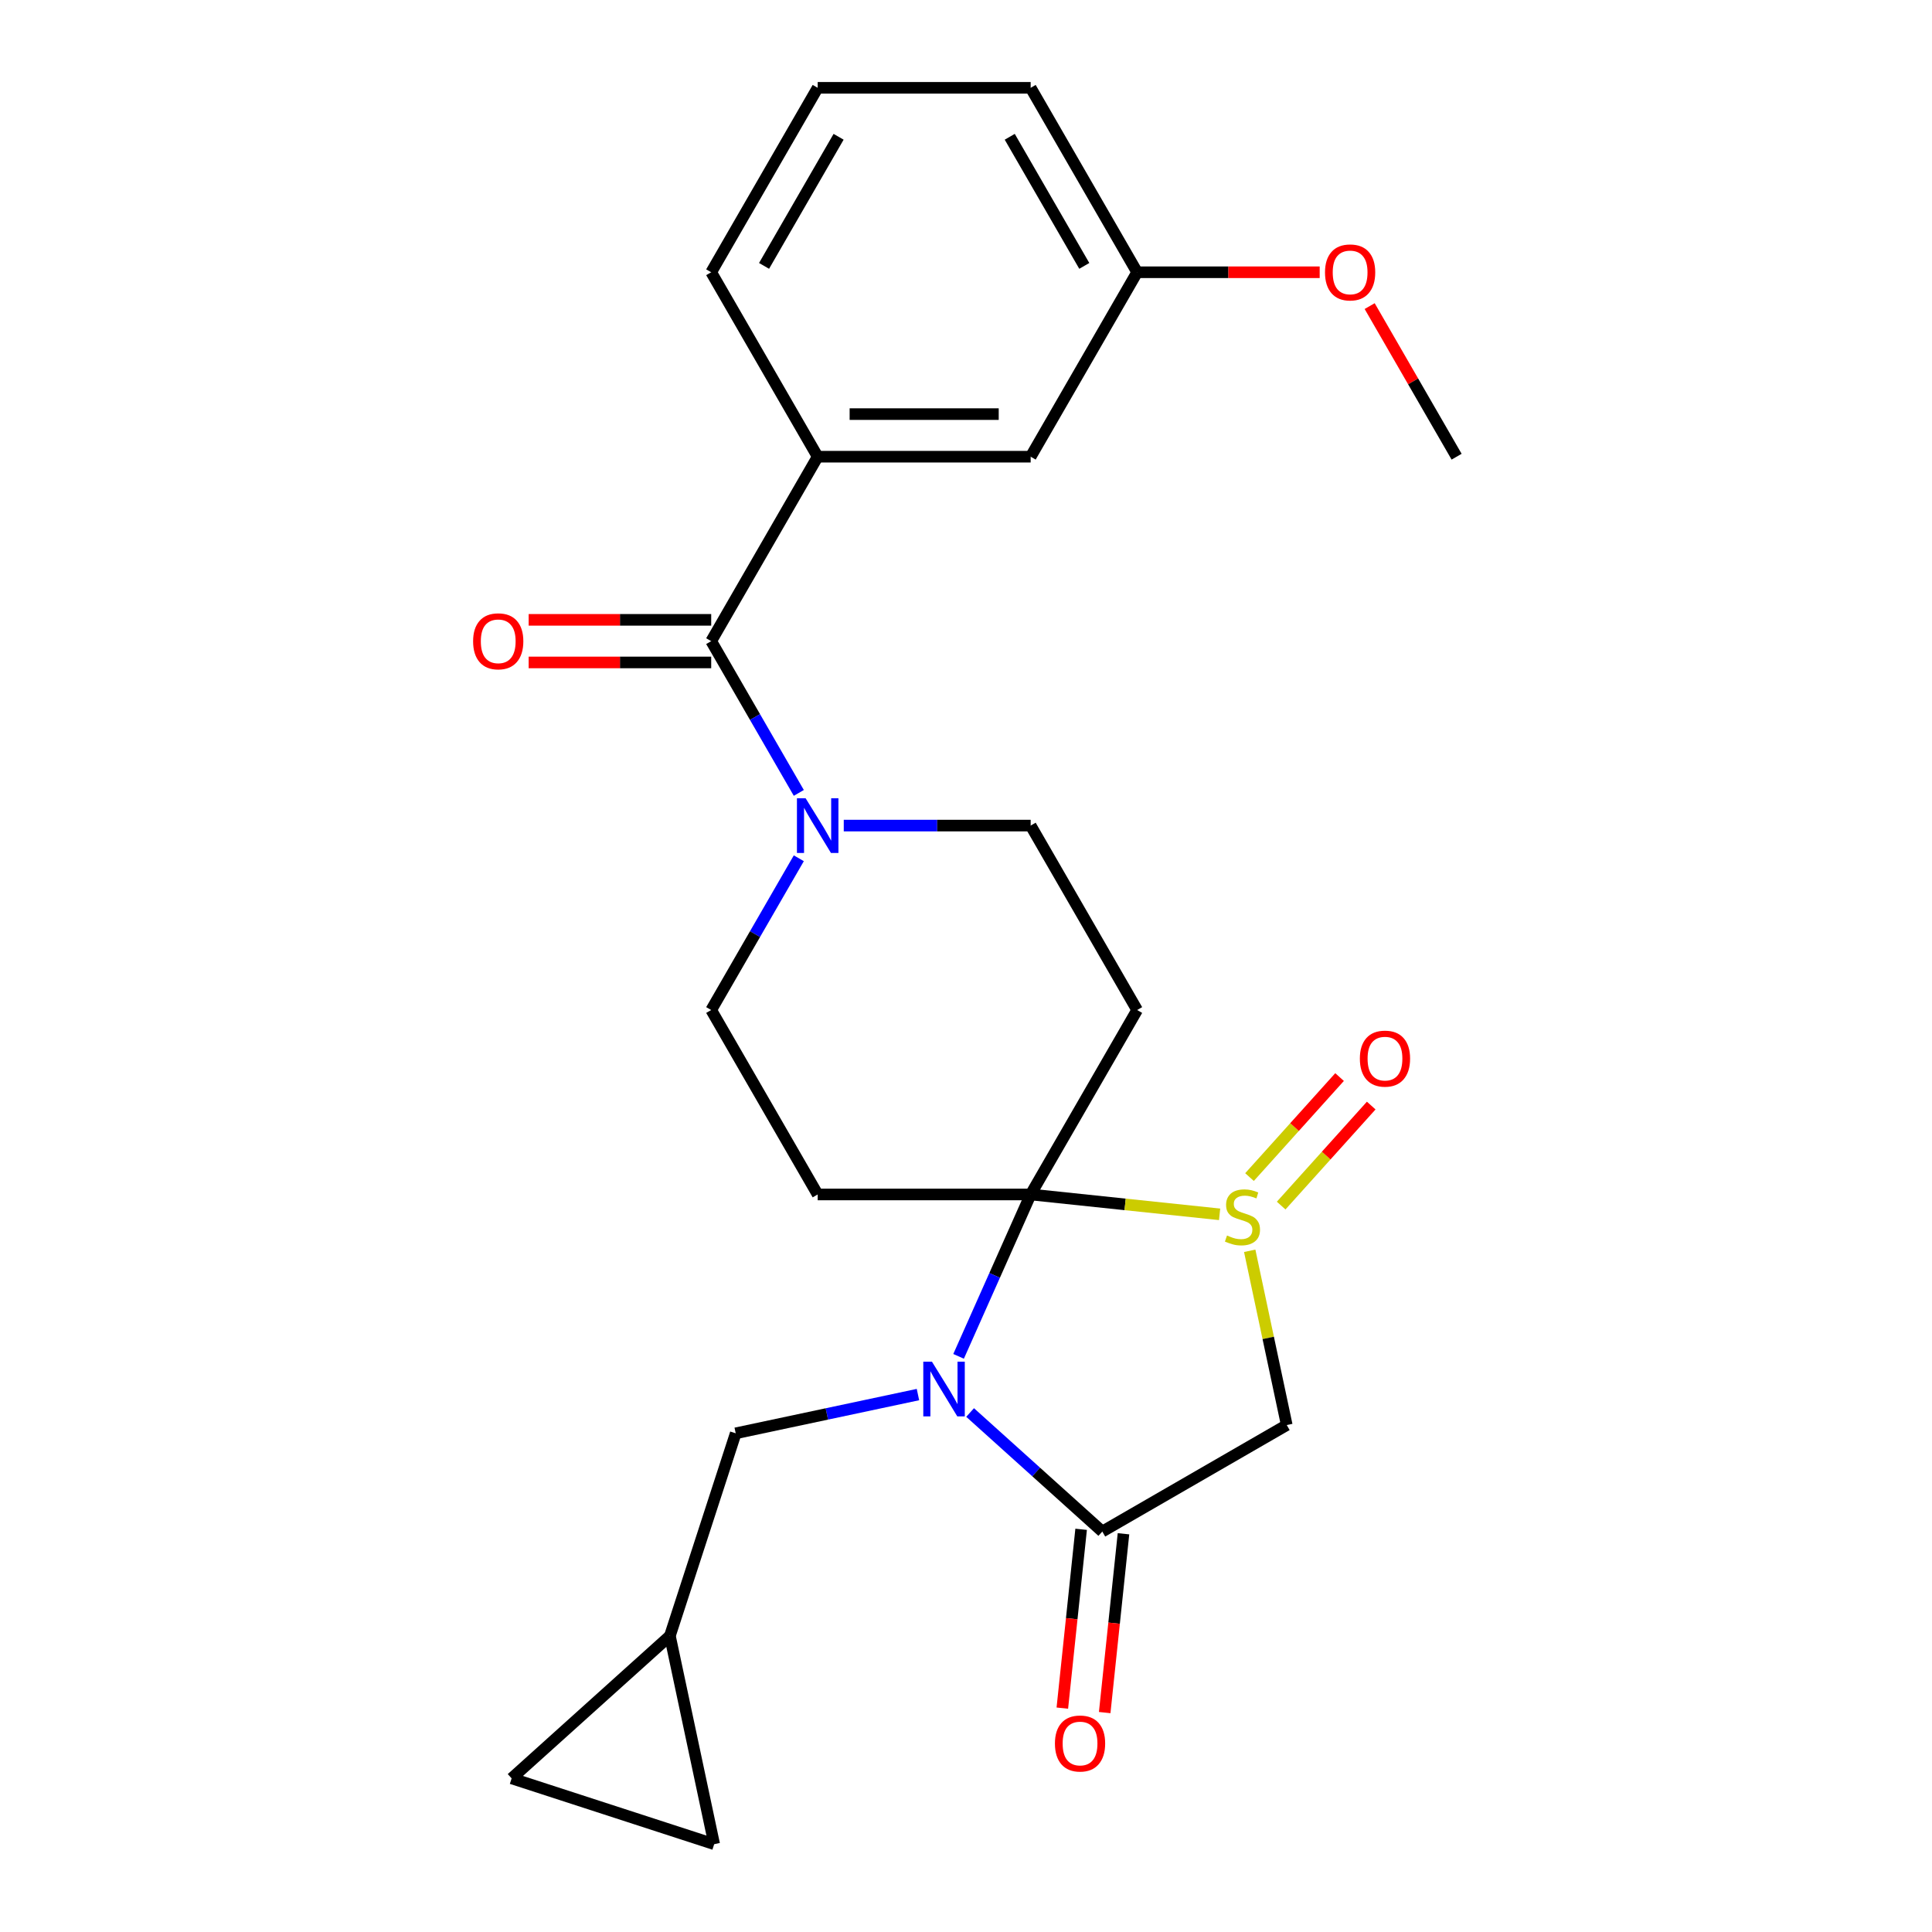 <?xml version='1.0' encoding='iso-8859-1'?>
<svg version='1.1' baseProfile='full'
              xmlns='http://www.w3.org/2000/svg'
                      xmlns:rdkit='http://www.rdkit.org/xml'
                      xmlns:xlink='http://www.w3.org/1999/xlink'
                  xml:space='preserve'
width='1000px' height='1000px' viewBox='0 0 1000 1000'>
<!-- END OF HEADER -->
<rect style='opacity:1.0;fill:#FFFFFF;stroke:none' width='1000' height='1000' x='0' y='0'> </rect>
<path class='bond-0' d='M 533.468,618.255 L 514.815,660.149' style='fill:none;fill-rule:evenodd;stroke:#000000;stroke-width:6px;stroke-linecap:butt;stroke-linejoin:miter;stroke-opacity:1' />
<path class='bond-0' d='M 514.815,660.149 L 496.163,702.044' style='fill:none;fill-rule:evenodd;stroke:#0000FF;stroke-width:6px;stroke-linecap:butt;stroke-linejoin:miter;stroke-opacity:1' />
<path class='bond-1' d='M 533.468,618.255 L 582.366,623.394' style='fill:none;fill-rule:evenodd;stroke:#000000;stroke-width:6px;stroke-linecap:butt;stroke-linejoin:miter;stroke-opacity:1' />
<path class='bond-1' d='M 582.366,623.394 L 631.264,628.533' style='fill:none;fill-rule:evenodd;stroke:#CCCC00;stroke-width:6px;stroke-linecap:butt;stroke-linejoin:miter;stroke-opacity:1' />
<path class='bond-2' d='M 533.468,618.255 L 588.586,522.788' style='fill:none;fill-rule:evenodd;stroke:#000000;stroke-width:6px;stroke-linecap:butt;stroke-linejoin:miter;stroke-opacity:1' />
<path class='bond-3' d='M 533.468,618.255 L 423.233,618.255' style='fill:none;fill-rule:evenodd;stroke:#000000;stroke-width:6px;stroke-linecap:butt;stroke-linejoin:miter;stroke-opacity:1' />
<path class='bond-4' d='M 502.127,731.111 L 536.34,761.916' style='fill:none;fill-rule:evenodd;stroke:#0000FF;stroke-width:6px;stroke-linecap:butt;stroke-linejoin:miter;stroke-opacity:1' />
<path class='bond-4' d='M 536.34,761.916 L 570.552,792.722' style='fill:none;fill-rule:evenodd;stroke:#000000;stroke-width:6px;stroke-linecap:butt;stroke-linejoin:miter;stroke-opacity:1' />
<path class='bond-5' d='M 475.135,721.828 L 427.97,731.854' style='fill:none;fill-rule:evenodd;stroke:#0000FF;stroke-width:6px;stroke-linecap:butt;stroke-linejoin:miter;stroke-opacity:1' />
<path class='bond-5' d='M 427.97,731.854 L 380.805,741.879' style='fill:none;fill-rule:evenodd;stroke:#000000;stroke-width:6px;stroke-linecap:butt;stroke-linejoin:miter;stroke-opacity:1' />
<path class='bond-6' d='M 646.848,647.413 L 656.433,692.508' style='fill:none;fill-rule:evenodd;stroke:#CCCC00;stroke-width:6px;stroke-linecap:butt;stroke-linejoin:miter;stroke-opacity:1' />
<path class='bond-6' d='M 656.433,692.508 L 666.019,737.604' style='fill:none;fill-rule:evenodd;stroke:#000000;stroke-width:6px;stroke-linecap:butt;stroke-linejoin:miter;stroke-opacity:1' />
<path class='bond-7' d='M 663.127,624.008 L 686.434,598.124' style='fill:none;fill-rule:evenodd;stroke:#CCCC00;stroke-width:6px;stroke-linecap:butt;stroke-linejoin:miter;stroke-opacity:1' />
<path class='bond-7' d='M 686.434,598.124 L 709.74,572.24' style='fill:none;fill-rule:evenodd;stroke:#FF0000;stroke-width:6px;stroke-linecap:butt;stroke-linejoin:miter;stroke-opacity:1' />
<path class='bond-7' d='M 646.743,609.256 L 670.049,583.372' style='fill:none;fill-rule:evenodd;stroke:#CCCC00;stroke-width:6px;stroke-linecap:butt;stroke-linejoin:miter;stroke-opacity:1' />
<path class='bond-7' d='M 670.049,583.372 L 693.356,557.488' style='fill:none;fill-rule:evenodd;stroke:#FF0000;stroke-width:6px;stroke-linecap:butt;stroke-linejoin:miter;stroke-opacity:1' />
<path class='bond-8' d='M 559.589,791.569 L 554.725,837.847' style='fill:none;fill-rule:evenodd;stroke:#000000;stroke-width:6px;stroke-linecap:butt;stroke-linejoin:miter;stroke-opacity:1' />
<path class='bond-8' d='M 554.725,837.847 L 549.861,884.125' style='fill:none;fill-rule:evenodd;stroke:#FF0000;stroke-width:6px;stroke-linecap:butt;stroke-linejoin:miter;stroke-opacity:1' />
<path class='bond-8' d='M 581.515,793.874 L 576.651,840.152' style='fill:none;fill-rule:evenodd;stroke:#000000;stroke-width:6px;stroke-linecap:butt;stroke-linejoin:miter;stroke-opacity:1' />
<path class='bond-8' d='M 576.651,840.152 L 571.787,886.429' style='fill:none;fill-rule:evenodd;stroke:#FF0000;stroke-width:6px;stroke-linecap:butt;stroke-linejoin:miter;stroke-opacity:1' />
<path class='bond-9' d='M 570.552,792.722 L 666.019,737.604' style='fill:none;fill-rule:evenodd;stroke:#000000;stroke-width:6px;stroke-linecap:butt;stroke-linejoin:miter;stroke-opacity:1' />
<path class='bond-10' d='M 368.115,331.855 L 390.79,371.13' style='fill:none;fill-rule:evenodd;stroke:#000000;stroke-width:6px;stroke-linecap:butt;stroke-linejoin:miter;stroke-opacity:1' />
<path class='bond-10' d='M 390.79,371.13 L 413.466,410.405' style='fill:none;fill-rule:evenodd;stroke:#0000FF;stroke-width:6px;stroke-linecap:butt;stroke-linejoin:miter;stroke-opacity:1' />
<path class='bond-11' d='M 368.115,331.855 L 423.233,236.388' style='fill:none;fill-rule:evenodd;stroke:#000000;stroke-width:6px;stroke-linecap:butt;stroke-linejoin:miter;stroke-opacity:1' />
<path class='bond-12' d='M 368.115,320.831 L 320.875,320.831' style='fill:none;fill-rule:evenodd;stroke:#000000;stroke-width:6px;stroke-linecap:butt;stroke-linejoin:miter;stroke-opacity:1' />
<path class='bond-12' d='M 320.875,320.831 L 273.635,320.831' style='fill:none;fill-rule:evenodd;stroke:#FF0000;stroke-width:6px;stroke-linecap:butt;stroke-linejoin:miter;stroke-opacity:1' />
<path class='bond-12' d='M 368.115,342.878 L 320.875,342.878' style='fill:none;fill-rule:evenodd;stroke:#000000;stroke-width:6px;stroke-linecap:butt;stroke-linejoin:miter;stroke-opacity:1' />
<path class='bond-12' d='M 320.875,342.878 L 273.635,342.878' style='fill:none;fill-rule:evenodd;stroke:#FF0000;stroke-width:6px;stroke-linecap:butt;stroke-linejoin:miter;stroke-opacity:1' />
<path class='bond-13' d='M 588.586,522.788 L 533.468,427.321' style='fill:none;fill-rule:evenodd;stroke:#000000;stroke-width:6px;stroke-linecap:butt;stroke-linejoin:miter;stroke-opacity:1' />
<path class='bond-14' d='M 423.233,618.255 L 368.115,522.788' style='fill:none;fill-rule:evenodd;stroke:#000000;stroke-width:6px;stroke-linecap:butt;stroke-linejoin:miter;stroke-opacity:1' />
<path class='bond-15' d='M 413.466,444.237 L 390.79,483.512' style='fill:none;fill-rule:evenodd;stroke:#0000FF;stroke-width:6px;stroke-linecap:butt;stroke-linejoin:miter;stroke-opacity:1' />
<path class='bond-15' d='M 390.79,483.512 L 368.115,522.788' style='fill:none;fill-rule:evenodd;stroke:#000000;stroke-width:6px;stroke-linecap:butt;stroke-linejoin:miter;stroke-opacity:1' />
<path class='bond-16' d='M 436.728,427.321 L 485.098,427.321' style='fill:none;fill-rule:evenodd;stroke:#0000FF;stroke-width:6px;stroke-linecap:butt;stroke-linejoin:miter;stroke-opacity:1' />
<path class='bond-16' d='M 485.098,427.321 L 533.468,427.321' style='fill:none;fill-rule:evenodd;stroke:#000000;stroke-width:6px;stroke-linecap:butt;stroke-linejoin:miter;stroke-opacity:1' />
<path class='bond-17' d='M 423.233,236.388 L 533.468,236.388' style='fill:none;fill-rule:evenodd;stroke:#000000;stroke-width:6px;stroke-linecap:butt;stroke-linejoin:miter;stroke-opacity:1' />
<path class='bond-17' d='M 439.768,214.341 L 516.933,214.341' style='fill:none;fill-rule:evenodd;stroke:#000000;stroke-width:6px;stroke-linecap:butt;stroke-linejoin:miter;stroke-opacity:1' />
<path class='bond-18' d='M 423.233,236.388 L 368.115,140.921' style='fill:none;fill-rule:evenodd;stroke:#000000;stroke-width:6px;stroke-linecap:butt;stroke-linejoin:miter;stroke-opacity:1' />
<path class='bond-19' d='M 380.805,741.879 L 346.74,846.719' style='fill:none;fill-rule:evenodd;stroke:#000000;stroke-width:6px;stroke-linecap:butt;stroke-linejoin:miter;stroke-opacity:1' />
<path class='bond-20' d='M 346.74,846.719 L 369.659,954.545' style='fill:none;fill-rule:evenodd;stroke:#000000;stroke-width:6px;stroke-linecap:butt;stroke-linejoin:miter;stroke-opacity:1' />
<path class='bond-21' d='M 346.74,846.719 L 264.819,920.481' style='fill:none;fill-rule:evenodd;stroke:#000000;stroke-width:6px;stroke-linecap:butt;stroke-linejoin:miter;stroke-opacity:1' />
<path class='bond-22' d='M 369.659,954.545 L 264.819,920.481' style='fill:none;fill-rule:evenodd;stroke:#000000;stroke-width:6px;stroke-linecap:butt;stroke-linejoin:miter;stroke-opacity:1' />
<path class='bond-23' d='M 533.468,236.388 L 588.586,140.921' style='fill:none;fill-rule:evenodd;stroke:#000000;stroke-width:6px;stroke-linecap:butt;stroke-linejoin:miter;stroke-opacity:1' />
<path class='bond-24' d='M 588.586,140.921 L 635.825,140.921' style='fill:none;fill-rule:evenodd;stroke:#000000;stroke-width:6px;stroke-linecap:butt;stroke-linejoin:miter;stroke-opacity:1' />
<path class='bond-24' d='M 635.825,140.921 L 683.065,140.921' style='fill:none;fill-rule:evenodd;stroke:#FF0000;stroke-width:6px;stroke-linecap:butt;stroke-linejoin:miter;stroke-opacity:1' />
<path class='bond-25' d='M 588.586,140.921 L 533.468,45.455' style='fill:none;fill-rule:evenodd;stroke:#000000;stroke-width:6px;stroke-linecap:butt;stroke-linejoin:miter;stroke-opacity:1' />
<path class='bond-25' d='M 561.225,137.625 L 522.642,70.798' style='fill:none;fill-rule:evenodd;stroke:#000000;stroke-width:6px;stroke-linecap:butt;stroke-linejoin:miter;stroke-opacity:1' />
<path class='bond-26' d='M 368.115,140.921 L 423.233,45.455' style='fill:none;fill-rule:evenodd;stroke:#000000;stroke-width:6px;stroke-linecap:butt;stroke-linejoin:miter;stroke-opacity:1' />
<path class='bond-26' d='M 395.476,137.625 L 434.058,70.798' style='fill:none;fill-rule:evenodd;stroke:#000000;stroke-width:6px;stroke-linecap:butt;stroke-linejoin:miter;stroke-opacity:1' />
<path class='bond-27' d='M 708.934,158.437 L 731.436,197.412' style='fill:none;fill-rule:evenodd;stroke:#FF0000;stroke-width:6px;stroke-linecap:butt;stroke-linejoin:miter;stroke-opacity:1' />
<path class='bond-27' d='M 731.436,197.412 L 753.939,236.388' style='fill:none;fill-rule:evenodd;stroke:#000000;stroke-width:6px;stroke-linecap:butt;stroke-linejoin:miter;stroke-opacity:1' />
<path class='bond-28' d='M 423.233,45.455 L 533.468,45.455' style='fill:none;fill-rule:evenodd;stroke:#000000;stroke-width:6px;stroke-linecap:butt;stroke-linejoin:miter;stroke-opacity:1' />
<path  class='atom-1' d='M 482.371 704.8
L 491.651 719.8
Q 492.571 721.28, 494.051 723.96
Q 495.531 726.64, 495.611 726.8
L 495.611 704.8
L 499.371 704.8
L 499.371 733.12
L 495.491 733.12
L 485.531 716.72
Q 484.371 714.8, 483.131 712.6
Q 481.931 710.4, 481.571 709.72
L 481.571 733.12
L 477.891 733.12
L 477.891 704.8
L 482.371 704.8
' fill='#0000FF'/>
<path  class='atom-2' d='M 635.099 639.497
Q 635.419 639.617, 636.739 640.177
Q 638.059 640.737, 639.499 641.097
Q 640.979 641.417, 642.419 641.417
Q 645.099 641.417, 646.659 640.137
Q 648.219 638.817, 648.219 636.537
Q 648.219 634.977, 647.419 634.017
Q 646.659 633.057, 645.459 632.537
Q 644.259 632.017, 642.259 631.417
Q 639.739 630.657, 638.219 629.937
Q 636.739 629.217, 635.659 627.697
Q 634.619 626.177, 634.619 623.617
Q 634.619 620.057, 637.019 617.857
Q 639.459 615.657, 644.259 615.657
Q 647.539 615.657, 651.259 617.217
L 650.339 620.297
Q 646.939 618.897, 644.379 618.897
Q 641.619 618.897, 640.099 620.057
Q 638.579 621.177, 638.619 623.137
Q 638.619 624.657, 639.379 625.577
Q 640.179 626.497, 641.299 627.017
Q 642.459 627.537, 644.379 628.137
Q 646.939 628.937, 648.459 629.737
Q 649.979 630.537, 651.059 632.177
Q 652.179 633.777, 652.179 636.537
Q 652.179 640.457, 649.539 642.577
Q 646.939 644.657, 642.579 644.657
Q 640.059 644.657, 638.139 644.097
Q 636.259 643.577, 634.019 642.657
L 635.099 639.497
' fill='#CCCC00'/>
<path  class='atom-8' d='M 416.973 413.161
L 426.253 428.161
Q 427.173 429.641, 428.653 432.321
Q 430.133 435.001, 430.213 435.161
L 430.213 413.161
L 433.973 413.161
L 433.973 441.481
L 430.093 441.481
L 420.133 425.081
Q 418.973 423.161, 417.733 420.961
Q 416.533 418.761, 416.173 418.081
L 416.173 441.481
L 412.493 441.481
L 412.493 413.161
L 416.973 413.161
' fill='#0000FF'/>
<path  class='atom-14' d='M 703.861 547.936
Q 703.861 541.136, 707.221 537.336
Q 710.581 533.536, 716.861 533.536
Q 723.141 533.536, 726.501 537.336
Q 729.861 541.136, 729.861 547.936
Q 729.861 554.816, 726.461 558.736
Q 723.061 562.616, 716.861 562.616
Q 710.621 562.616, 707.221 558.736
Q 703.861 554.856, 703.861 547.936
M 716.861 559.416
Q 721.181 559.416, 723.501 556.536
Q 725.861 553.616, 725.861 547.936
Q 725.861 542.376, 723.501 539.576
Q 721.181 536.736, 716.861 536.736
Q 712.541 536.736, 710.181 539.536
Q 707.861 542.336, 707.861 547.936
Q 707.861 553.656, 710.181 556.536
Q 712.541 559.416, 716.861 559.416
' fill='#FF0000'/>
<path  class='atom-17' d='M 546.029 902.433
Q 546.029 895.633, 549.389 891.833
Q 552.749 888.033, 559.029 888.033
Q 565.309 888.033, 568.669 891.833
Q 572.029 895.633, 572.029 902.433
Q 572.029 909.313, 568.629 913.233
Q 565.229 917.113, 559.029 917.113
Q 552.789 917.113, 549.389 913.233
Q 546.029 909.353, 546.029 902.433
M 559.029 913.913
Q 563.349 913.913, 565.669 911.033
Q 568.029 908.113, 568.029 902.433
Q 568.029 896.873, 565.669 894.073
Q 563.349 891.233, 559.029 891.233
Q 554.709 891.233, 552.349 894.033
Q 550.029 896.833, 550.029 902.433
Q 550.029 908.153, 552.349 911.033
Q 554.709 913.913, 559.029 913.913
' fill='#FF0000'/>
<path  class='atom-18' d='M 244.879 331.935
Q 244.879 325.135, 248.239 321.335
Q 251.599 317.535, 257.879 317.535
Q 264.159 317.535, 267.519 321.335
Q 270.879 325.135, 270.879 331.935
Q 270.879 338.815, 267.479 342.735
Q 264.079 346.615, 257.879 346.615
Q 251.639 346.615, 248.239 342.735
Q 244.879 338.855, 244.879 331.935
M 257.879 343.415
Q 262.199 343.415, 264.519 340.535
Q 266.879 337.615, 266.879 331.935
Q 266.879 326.375, 264.519 323.575
Q 262.199 320.735, 257.879 320.735
Q 253.559 320.735, 251.199 323.535
Q 248.879 326.335, 248.879 331.935
Q 248.879 337.655, 251.199 340.535
Q 253.559 343.415, 257.879 343.415
' fill='#FF0000'/>
<path  class='atom-22' d='M 685.821 141.001
Q 685.821 134.201, 689.181 130.401
Q 692.541 126.601, 698.821 126.601
Q 705.101 126.601, 708.461 130.401
Q 711.821 134.201, 711.821 141.001
Q 711.821 147.881, 708.421 151.801
Q 705.021 155.681, 698.821 155.681
Q 692.581 155.681, 689.181 151.801
Q 685.821 147.921, 685.821 141.001
M 698.821 152.481
Q 703.141 152.481, 705.461 149.601
Q 707.821 146.681, 707.821 141.001
Q 707.821 135.441, 705.461 132.641
Q 703.141 129.801, 698.821 129.801
Q 694.501 129.801, 692.141 132.601
Q 689.821 135.401, 689.821 141.001
Q 689.821 146.721, 692.141 149.601
Q 694.501 152.481, 698.821 152.481
' fill='#FF0000'/>
</svg>
